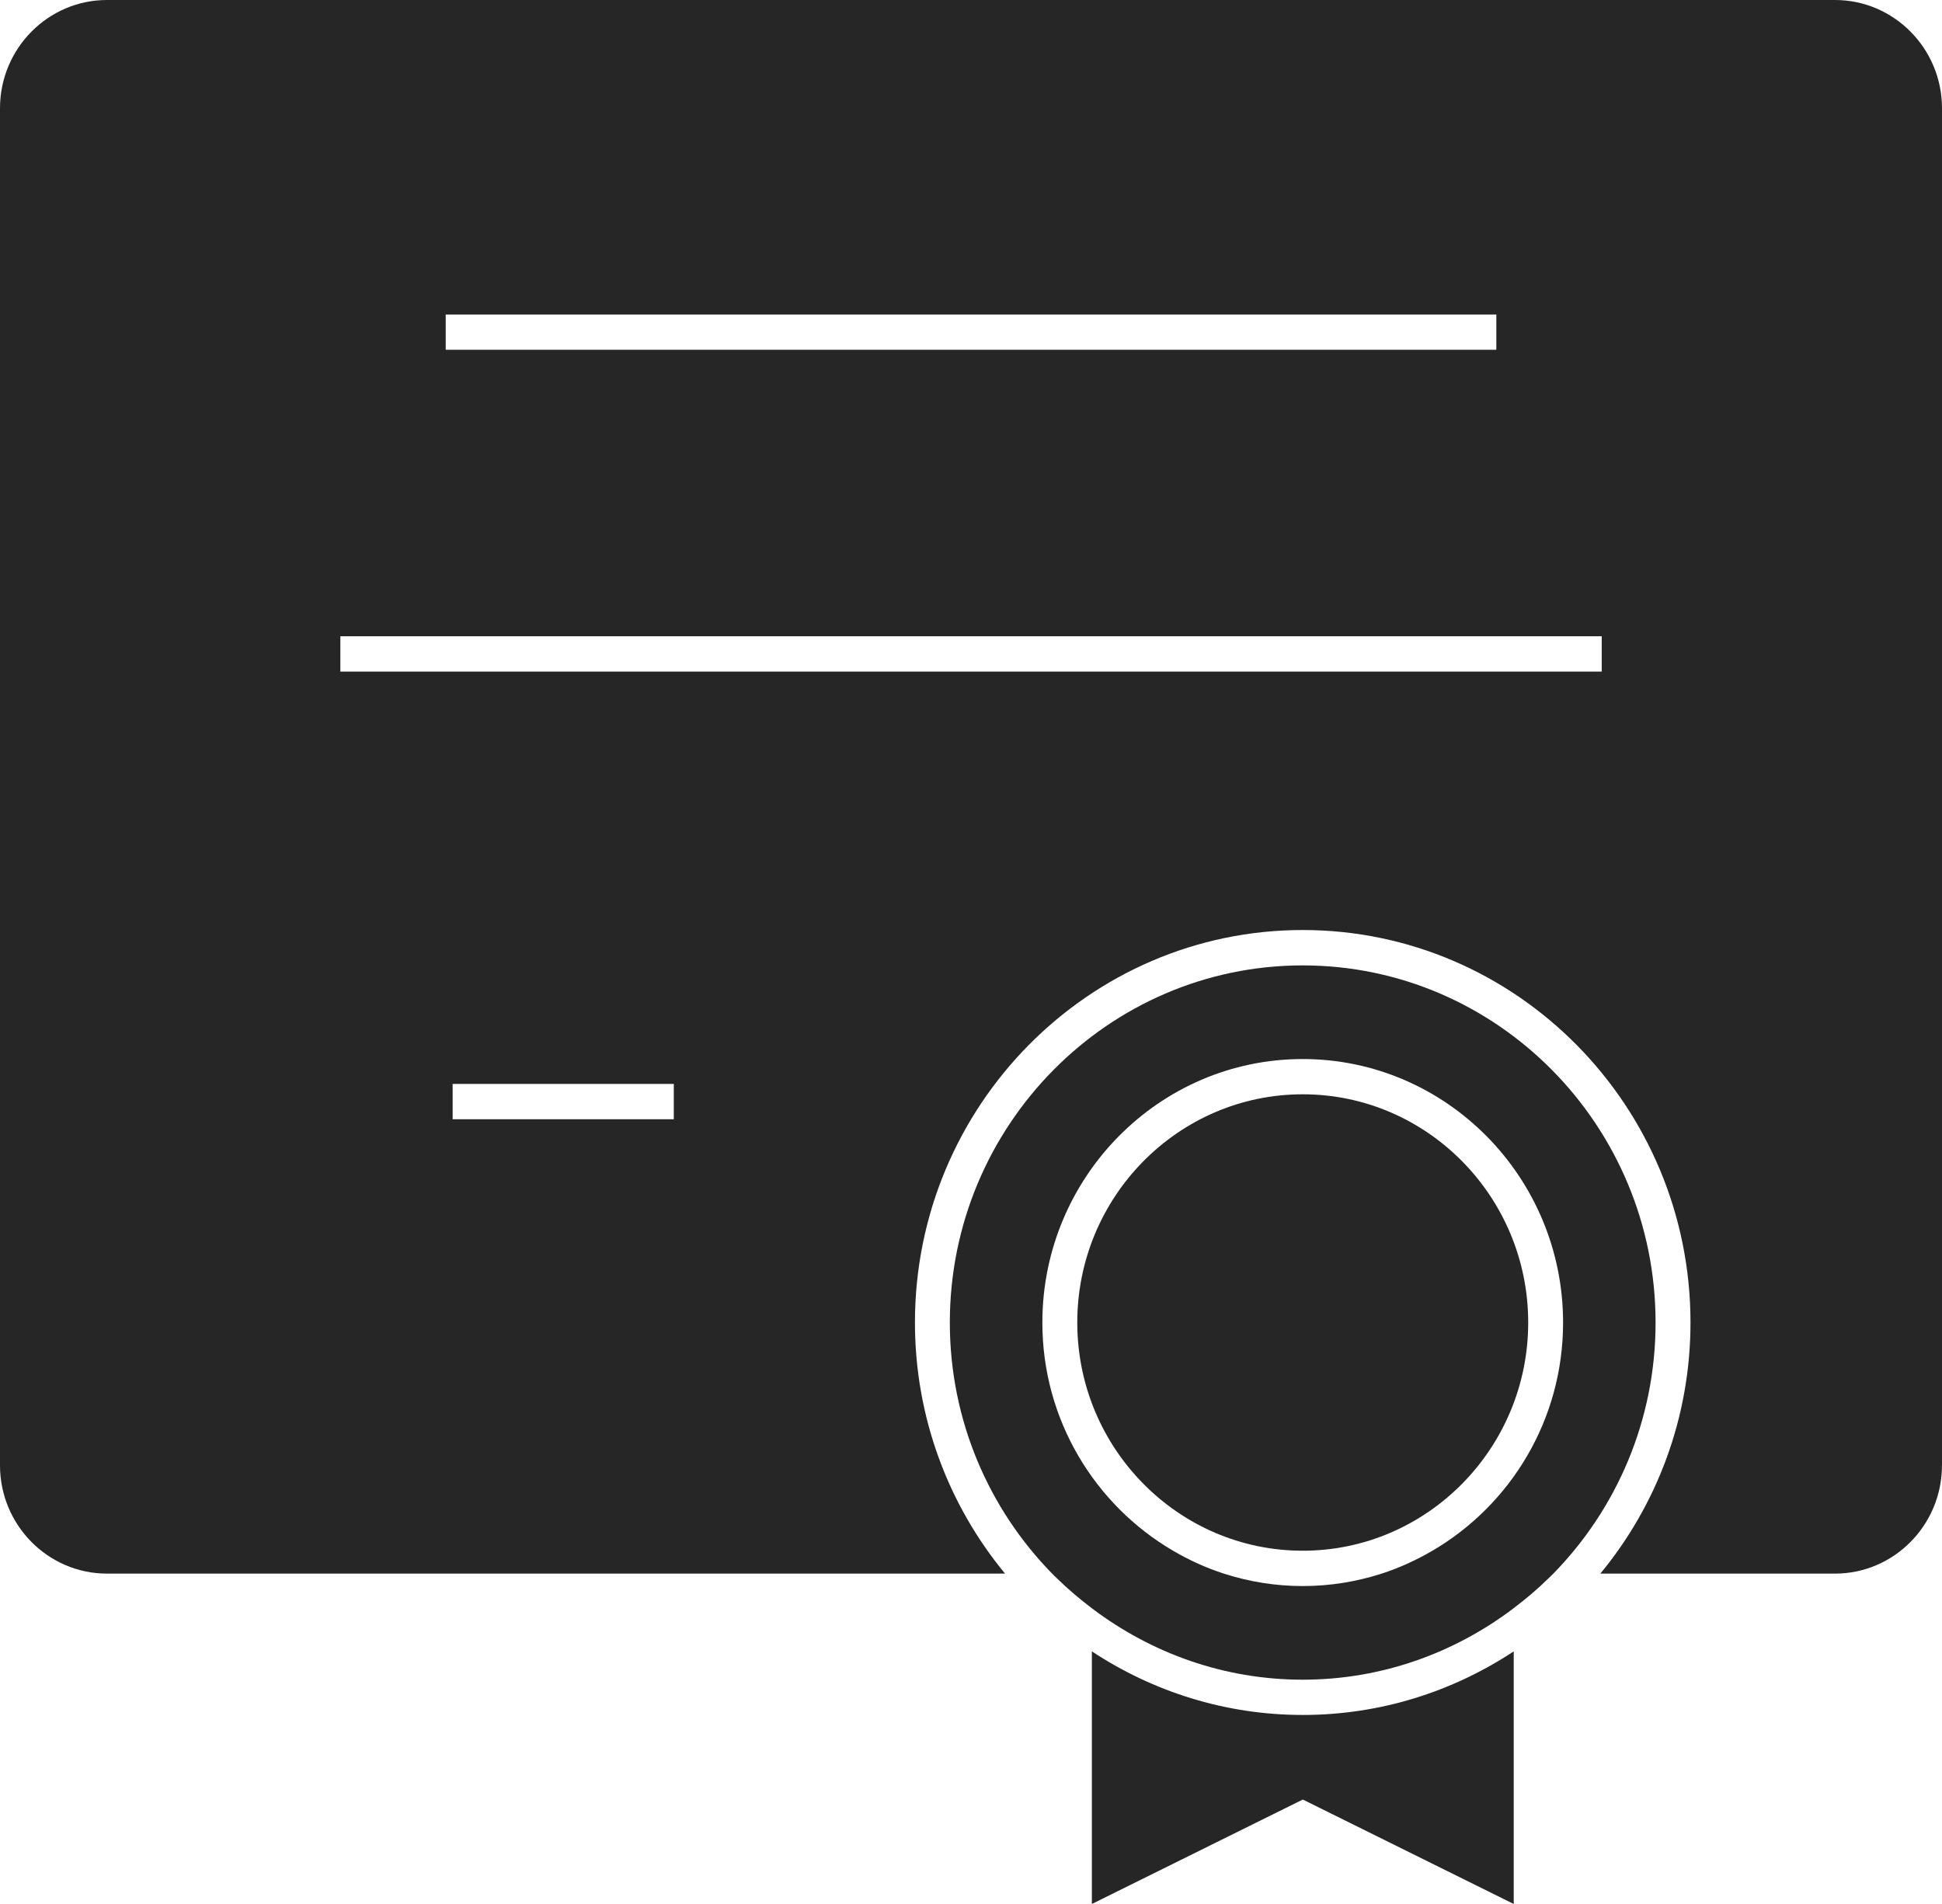 <?xml version="1.0" encoding="UTF-8"?> <svg xmlns="http://www.w3.org/2000/svg" width="51" height="50" viewBox="0 0 51 50" fill="none"> <path d="M34.212 25.352C29.102 25.352 24.944 29.56 24.944 34.732C24.944 37.3 25.972 39.63 27.631 41.325C27.671 41.367 27.715 41.406 27.756 41.447C28.043 41.729 28.351 41.989 28.672 42.232C28.681 42.239 28.689 42.246 28.699 42.253C30.242 43.414 32.146 44.11 34.212 44.11C36.277 44.11 38.181 43.414 39.724 42.253C39.733 42.246 39.741 42.24 39.751 42.232C40.072 41.989 40.38 41.73 40.667 41.447C40.709 41.406 40.752 41.367 40.792 41.325C42.451 39.63 43.478 37.3 43.478 34.732C43.479 29.56 39.322 25.352 34.212 25.352H34.212ZM37.616 40.724C37.196 40.969 36.75 41.174 36.28 41.326C35.627 41.536 34.933 41.651 34.212 41.651C33.49 41.651 32.797 41.535 32.144 41.326C31.673 41.174 31.228 40.97 30.808 40.724C28.759 39.527 27.374 37.292 27.374 34.732C27.374 30.916 30.441 27.811 34.211 27.811C37.981 27.811 41.049 30.916 41.049 34.732C41.049 37.293 39.664 39.528 37.616 40.724Z" fill="#262626"></path> <path d="M51 38.482V2.843C51 1.276 49.74 0 48.19 0H2.809C1.261 0 0 1.275 0 2.843V38.481C0 40.048 1.26 41.324 2.809 41.324H26.394C24.918 39.535 24.028 37.237 24.028 34.73C24.028 29.047 28.596 24.423 34.212 24.423C39.826 24.423 44.395 29.046 44.395 34.73C44.395 37.237 43.504 39.535 42.028 41.324L48.19 41.324C49.74 41.324 50.999 40.049 50.999 38.481L51 38.482ZM11.705 8.259H39.296V9.186H11.705V8.259ZM17.695 29.392H11.887V28.465H17.695V29.392ZM42.064 17.636H8.938V16.709H42.064V17.636Z" fill="#262626"></path> <path d="M34.212 28.737C30.947 28.737 28.291 31.427 28.291 34.731C28.291 38.035 30.948 40.723 34.212 40.723C37.477 40.723 40.133 38.034 40.133 34.731C40.133 31.426 37.477 28.737 34.212 28.737Z" fill="#262626"></path> <path d="M28.674 43.366V50L34.214 47.257L39.753 50V43.366C38.157 44.419 36.256 45.036 34.214 45.036C32.171 45.036 30.27 44.419 28.674 43.366Z" fill="#262626"></path> </svg> 